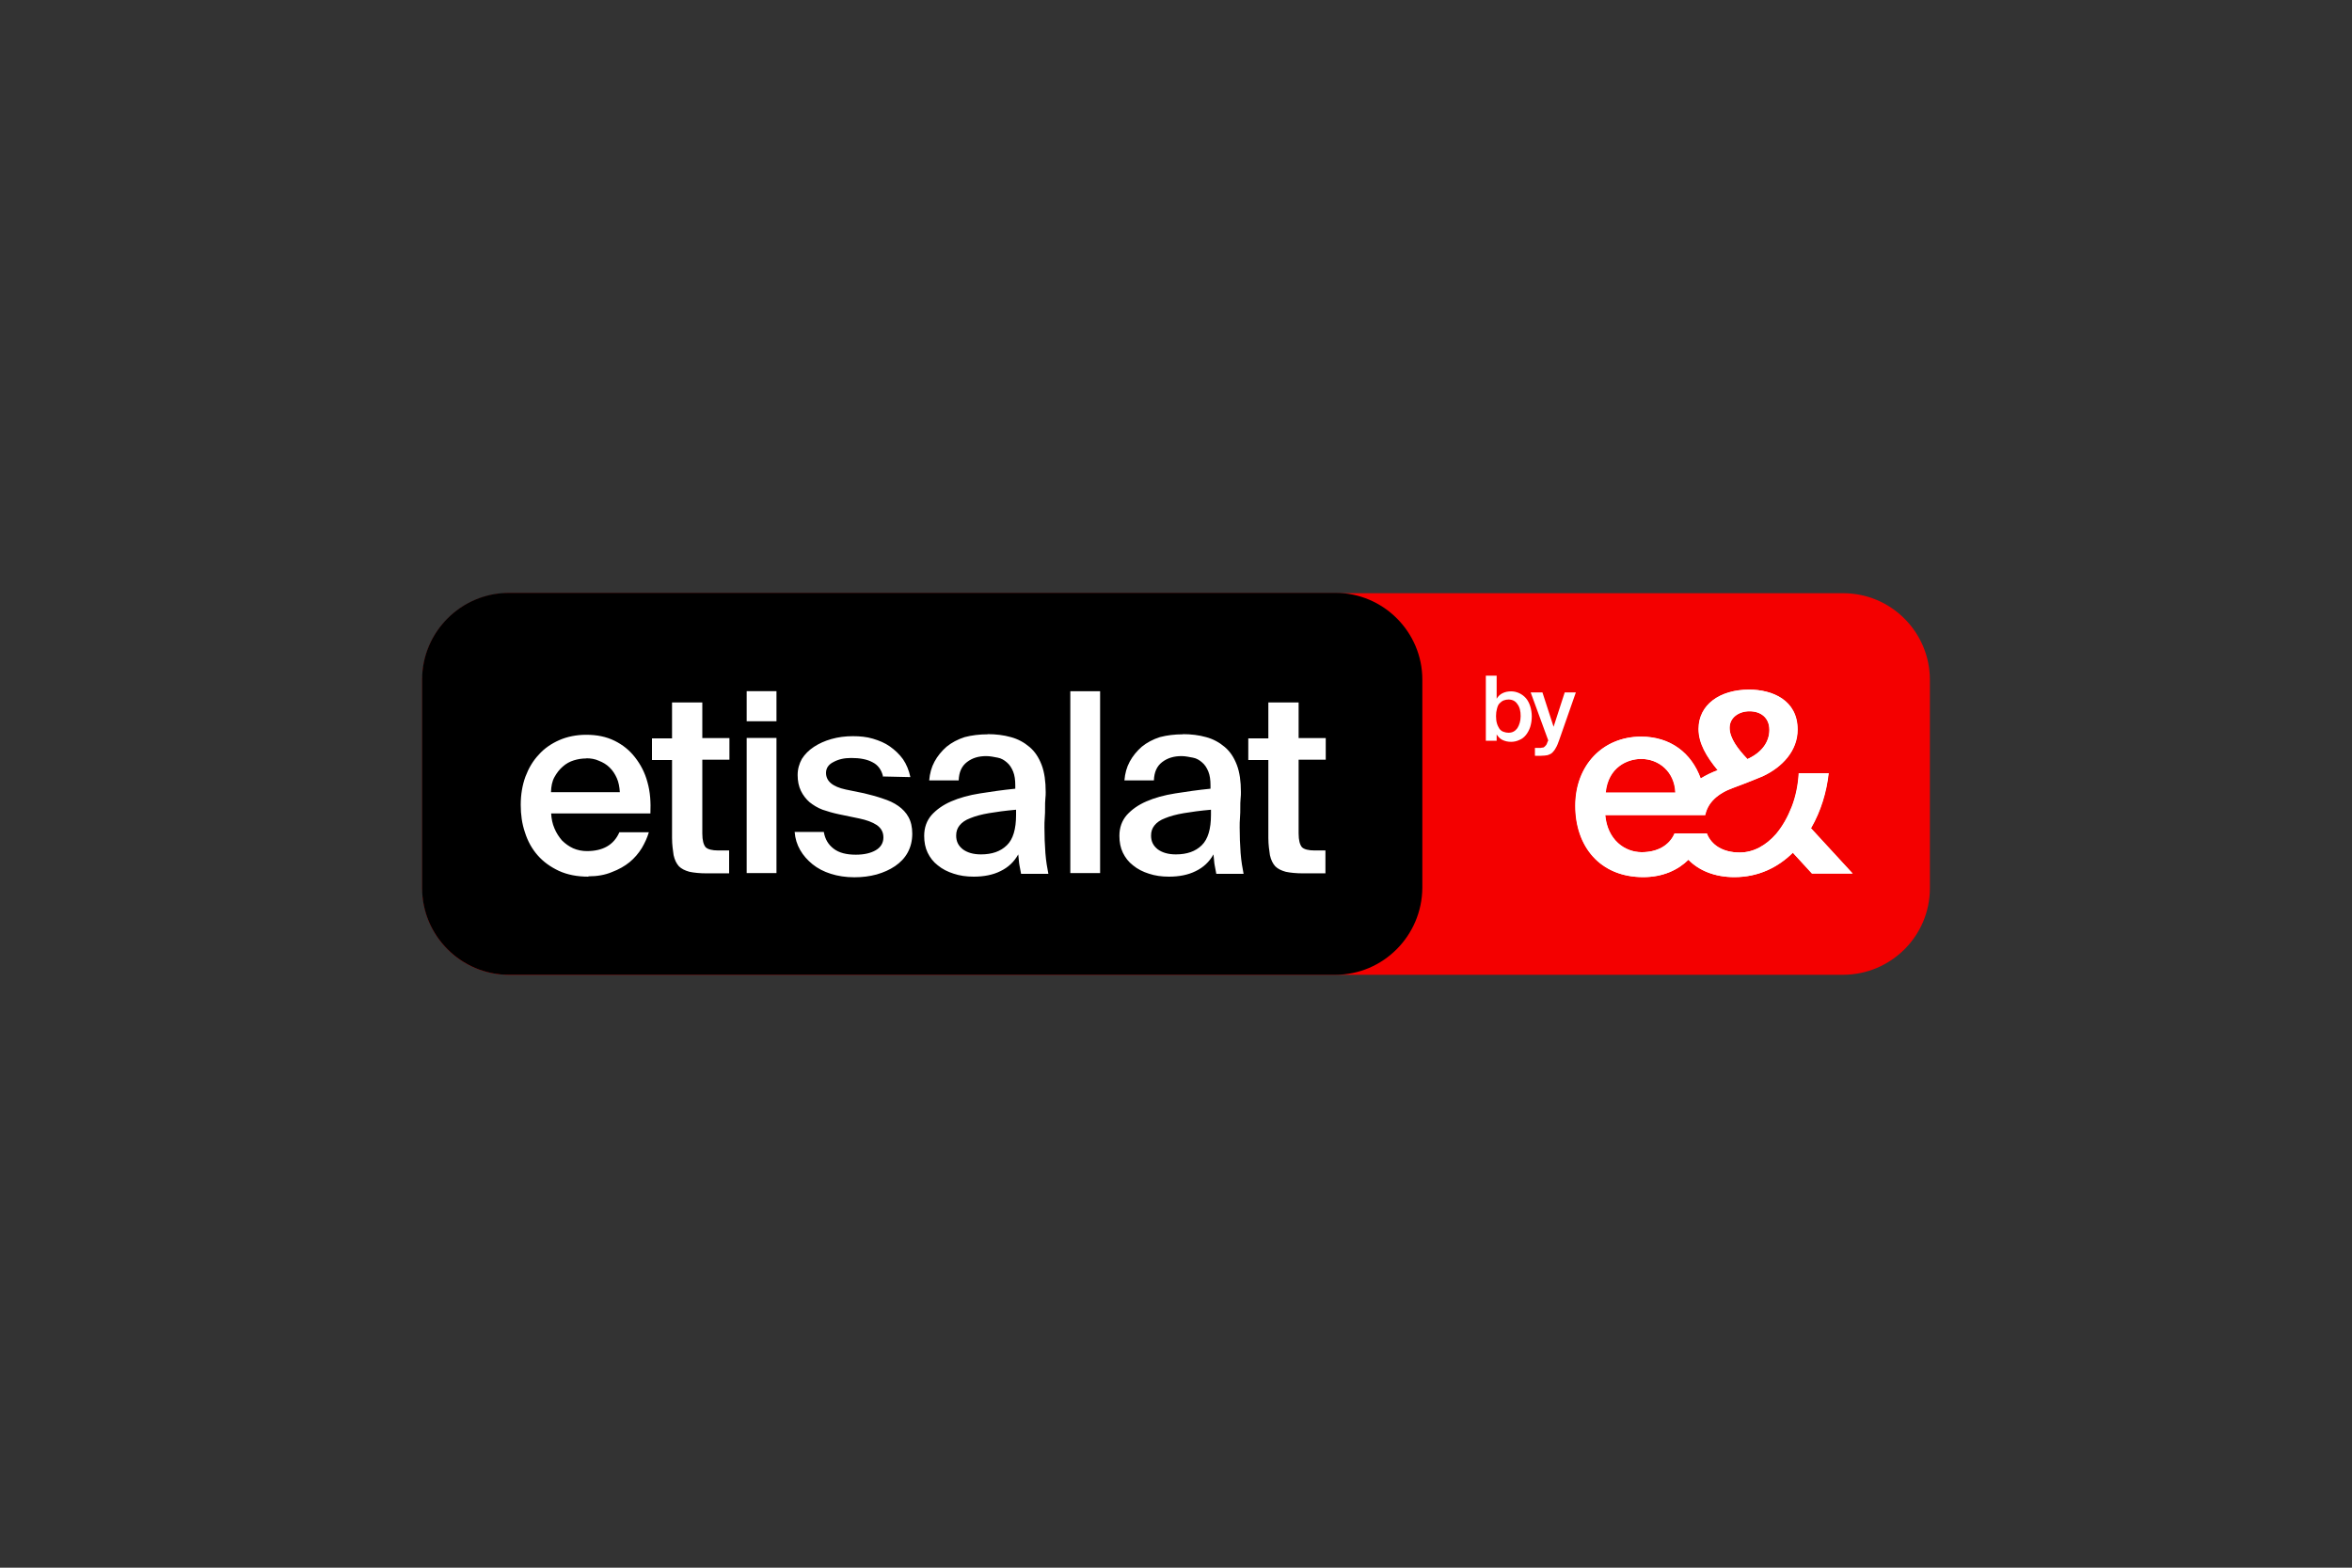 <svg xmlns="http://www.w3.org/2000/svg" id="Layer_1" data-name="Layer 1" viewBox="0 0 150 100"><rect x="0" y="0" width="150" height="100" fill="#333333" stroke="none"/><defs><style>      .cls-1 {        fill: #fff;      }      .cls-2 {        fill: #f40000;      }    </style></defs><path class="cls-2" d="M117.53,62.18H32.46c-3.06,0-5.53-2.49-5.53-5.53v-13.28c0-3.06,2.49-5.53,5.53-5.53h85.09c3.06,0,5.53,2.49,5.53,5.53v13.28c0,3.06-2.49,5.53-5.55,5.53"></path><path d="M85.17,62.18h-52.72c-3.04,0-5.53-2.49-5.53-5.53v-13.3c0-3.04,2.49-5.53,5.53-5.53h52.73c3.04,0,5.53,2.49,5.53,5.53v13.28c-.02,3.06-2.5,5.55-5.55,5.55"></path><path class="cls-1" d="M104.66,48.41c1.12,0,2.13.81,2.18,2.15h-4.45c.16-1.62,1.38-2.15,2.27-2.15M111.57,45.37c.71,0,1.27.4,1.27,1.19,0,.72-.43,1.42-1.4,1.86l-.02-.02c-.58-.61-1.12-1.31-1.12-1.97s.59-1.06,1.27-1.06M115.49,52.82c.63-1.09.99-2.31,1.12-3.5h-1.9c-.04.73-.19,1.49-.45,2.15s-.58,1.23-.99,1.72c-.63.72-1.42,1.19-2.33,1.19-1.07,0-1.81-.47-2.1-1.22h-2.05c-.34.79-1.12,1.2-2.1,1.2-1.09,0-2.19-.79-2.33-2.37h6.38c.16-.79.79-1.38,1.8-1.74,0,0,.93-.34,1.86-.73,1.27-.59,2.23-1.64,2.23-2.98,0-1.89-1.62-2.55-3.09-2.55-1.86,0-3.22.96-3.22,2.51,0,.91.5,1.76,1.22,2.63-.38.14-.75.32-1.09.53-.59-1.64-1.94-2.67-3.8-2.67-2.43,0-4.19,1.82-4.19,4.41s1.57,4.55,4.33,4.55c1.27,0,2.23-.47,2.88-1.11.67.69,1.68,1.11,2.93,1.11,1.52,0,2.77-.61,3.73-1.56l1.22,1.33h2.59l-2.65-2.88h-.02Z"></path><path class="cls-1" d="M37.39,48.38c-.27,0-.53.04-.79.12s-.5.21-.71.4c-.21.18-.38.4-.53.67s-.21.59-.22.96h4.39c-.02-.34-.08-.64-.19-.89-.12-.27-.27-.5-.47-.69-.19-.19-.42-.32-.67-.42-.26-.12-.53-.16-.81-.16M37.52,55.92c-.71,0-1.33-.12-1.88-.37-.55-.26-.99-.58-1.35-.99s-.63-.89-.81-1.46c-.19-.55-.27-1.14-.27-1.76,0-.65.1-1.25.3-1.8.21-.55.48-1.01.85-1.4.35-.4.81-.71,1.31-.93s1.09-.34,1.72-.34c.67,0,1.27.12,1.8.38.53.26.96.61,1.31,1.06.35.45.63.97.79,1.58.18.63.22,1.28.19,2h-6.33c.02.34.08.65.21.95.12.29.29.55.48.77.21.21.45.38.71.5.27.12.58.18.88.18,1.03,0,1.72-.4,2.07-1.2h1.88c-.1.34-.26.69-.45,1.01-.21.34-.47.64-.77.89-.32.26-.69.47-1.14.64-.43.18-.93.27-1.49.27M42.89,44.81h1.9v2.27h1.73v1.38h-1.73v4.7c0,.45.08.72.21.88.14.14.42.21.81.21h.69v1.46h-1.41c-.47,0-.83-.04-1.12-.1-.29-.08-.51-.19-.67-.35-.16-.18-.27-.4-.34-.71-.04-.29-.1-.65-.1-1.09v-4.98h-1.28v-1.38h1.28v-2.29h.02ZM49.52,55.69h-1.9v-8.62h1.9v8.62ZM49.52,46.01h-1.9v-1.92h1.9v1.92ZM56.31,49.5c-.1-.4-.32-.71-.67-.88-.35-.19-.81-.27-1.35-.27-.45,0-.81.08-1.14.26-.32.16-.47.4-.47.69,0,.53.42.88,1.25,1.06l1.17.24c.42.1.83.21,1.2.34.38.12.71.27.99.47.27.19.5.43.65.71.16.29.24.64.24,1.06,0,.45-.1.85-.29,1.2s-.47.64-.81.87-.72.4-1.17.53c-.45.12-.91.18-1.42.18-.56,0-1.06-.08-1.5-.22-.45-.14-.85-.35-1.17-.61s-.59-.56-.79-.91-.32-.73-.35-1.15h1.86c.08.47.29.81.63,1.07.34.26.81.38,1.41.38.53,0,.96-.1,1.28-.29s.48-.47.48-.81-.14-.59-.42-.79c-.29-.19-.65-.32-1.12-.42l-1.3-.27c-.38-.08-.72-.18-1.04-.29-.32-.12-.59-.29-.83-.48-.22-.19-.42-.45-.55-.72-.14-.29-.21-.63-.21-1.01s.1-.72.27-1.03c.19-.3.45-.56.77-.77s.69-.38,1.12-.5c.42-.12.88-.18,1.36-.18.45,0,.88.04,1.28.16s.77.27,1.09.5.59.48.83.81c.22.32.38.71.47,1.14l-1.78-.04h0l.03-.02ZM64.81,51.65c-.69.06-1.27.14-1.74.22s-.88.19-1.19.32c-.32.12-.53.27-.69.47-.14.18-.21.38-.21.64,0,.38.14.65.43.88.29.21.67.32,1.15.32.71,0,1.25-.19,1.65-.58.4-.38.59-1.04.59-1.94,0,0,0-.34,0-.34ZM62.98,46.83c.53,0,1.03.06,1.49.19.45.12.85.34,1.19.63s.58.65.77,1.14c.18.47.26,1.06.26,1.73,0,.12,0,.26-.02.42-.02.18-.02.37-.02.58s0,.42-.02.64-.02.42-.02.63c0,.55.02,1.07.06,1.62.04.53.12.97.19,1.33h-1.74c-.04-.19-.06-.35-.1-.53s-.04-.4-.08-.71c-.27.48-.64.83-1.14,1.07-.48.24-1.06.35-1.7.35-.47,0-.89-.06-1.28-.19-.38-.12-.72-.29-1.01-.53-.29-.22-.5-.5-.65-.81s-.22-.67-.22-1.07c0-.53.16-.97.47-1.33.32-.35.72-.64,1.25-.87s1.14-.4,1.84-.51,1.44-.22,2.25-.3v-.21c0-.35-.04-.65-.14-.89s-.22-.43-.4-.58c-.16-.14-.35-.26-.58-.3-.22-.04-.47-.1-.73-.1-.5,0-.89.12-1.23.38s-.51.64-.53,1.17h-1.88c.04-.45.14-.83.34-1.2.19-.35.45-.67.77-.95.32-.26.71-.47,1.15-.61.45-.12.95-.18,1.48-.18M70.16,55.69h-1.9v-11.6h1.9v11.6ZM77.24,51.65c-.69.06-1.27.14-1.74.22s-.88.19-1.19.32c-.32.12-.53.27-.69.47-.14.18-.21.38-.21.64,0,.38.14.65.43.88.29.21.67.32,1.15.32.71,0,1.25-.19,1.65-.58s.59-1.04.59-1.94v-.34h0ZM75.43,46.83c.53,0,1.03.06,1.49.19.45.12.85.34,1.19.63s.58.65.77,1.14c.18.47.26,1.06.26,1.73,0,.12,0,.26-.02.42-.02.18-.02.37-.02.58s0,.42-.02.64-.02.42-.02.63c0,.55.02,1.07.06,1.62.04.53.12.97.19,1.33h-1.74c-.04-.19-.06-.35-.1-.53s-.04-.4-.08-.71c-.27.48-.64.83-1.14,1.07-.48.24-1.06.35-1.7.35-.47,0-.89-.06-1.28-.19-.38-.12-.72-.29-1.01-.53-.29-.22-.5-.5-.65-.81s-.22-.67-.22-1.07c0-.53.16-.97.47-1.33.32-.35.72-.64,1.25-.87s1.14-.4,1.84-.51,1.44-.22,2.25-.3v-.21c0-.35-.04-.65-.14-.89s-.22-.43-.4-.58c-.16-.14-.35-.26-.58-.3s-.47-.1-.73-.1c-.48,0-.89.12-1.23.38s-.51.64-.53,1.17h-1.88c.04-.45.14-.83.34-1.2.19-.35.45-.67.77-.95.32-.26.71-.47,1.15-.61.45-.12.95-.18,1.48-.18M80.92,44.81h1.9v2.27h1.73v1.38h-1.73v4.7c0,.45.08.72.21.88.14.14.42.21.81.21h.69v1.46h-1.41c-.47,0-.83-.04-1.12-.1-.29-.08-.51-.19-.67-.35-.16-.18-.27-.4-.34-.71-.04-.29-.1-.65-.1-1.09v-4.98h-1.28v-1.38h1.28v-2.29h.02Z"></path><path class="cls-1" d="M104.68,48.41c1.12,0,2.13.81,2.18,2.15h-4.45c.16-1.62,1.38-2.15,2.27-2.15M111.58,45.37c.71,0,1.27.4,1.27,1.19,0,.72-.43,1.42-1.4,1.86l-.02-.02c-.58-.61-1.12-1.31-1.12-1.97s.59-1.06,1.27-1.06M115.51,52.82c.63-1.09.99-2.31,1.12-3.5h-1.9c-.04.73-.19,1.49-.45,2.15s-.58,1.23-.99,1.72c-.63.72-1.42,1.19-2.33,1.19-1.07,0-1.81-.47-2.1-1.22h-2.05c-.34.79-1.12,1.2-2.1,1.2-1.09,0-2.19-.79-2.33-2.37h6.38c.16-.79.79-1.38,1.8-1.74,0,0,.93-.34,1.86-.73,1.27-.59,2.23-1.64,2.23-2.98,0-1.89-1.62-2.55-3.09-2.55-1.86,0-3.22.96-3.22,2.51,0,.91.5,1.76,1.22,2.63-.38.14-.75.32-1.09.53-.59-1.64-1.94-2.67-3.8-2.67-2.43,0-4.19,1.82-4.19,4.41s1.57,4.55,4.33,4.55c1.27,0,2.23-.47,2.88-1.11.67.69,1.68,1.11,2.93,1.11,1.52,0,2.77-.61,3.73-1.56l1.22,1.33h2.59l-2.65-2.88h-.02ZM95.41,45.68c0,.18.02.34.06.47.04.14.1.24.16.34.08.1.16.16.26.19.1.04.21.06.32.06.24,0,.42-.1.56-.29.12-.19.21-.45.21-.77s-.06-.58-.21-.77c-.12-.19-.32-.29-.56-.29-.12,0-.21.02-.32.06-.1.04-.19.12-.26.19-.08.08-.12.19-.16.34-.04.14-.06.29-.06.47M95.45,43.08v1.49c.1-.16.21-.27.37-.35s.34-.12.55-.12c.19,0,.35.04.53.12.16.08.3.18.42.32s.21.32.27.51.1.42.1.65c0,.26-.04.47-.1.67-.06.19-.16.37-.27.51s-.26.26-.42.32c-.16.08-.34.12-.53.12-.21,0-.38-.04-.55-.12s-.27-.21-.37-.35v.4h-.69v-4.15s.69,0,.69,0ZM97.93,48.21h.34c.16,0,.32-.02.43-.04.12-.04.21-.08.3-.16.08-.08.16-.18.22-.3.08-.12.14-.29.21-.48l1.07-3.06h-.71l-.71,2.19-.71-2.19h-.75l1.12,3.06-.04.08c-.04.1-.06.18-.1.22s-.08.1-.12.12c-.04.04-.1.04-.14.04-.04.02-.12.02-.19.02h-.26v.5h.02Z"></path></svg>